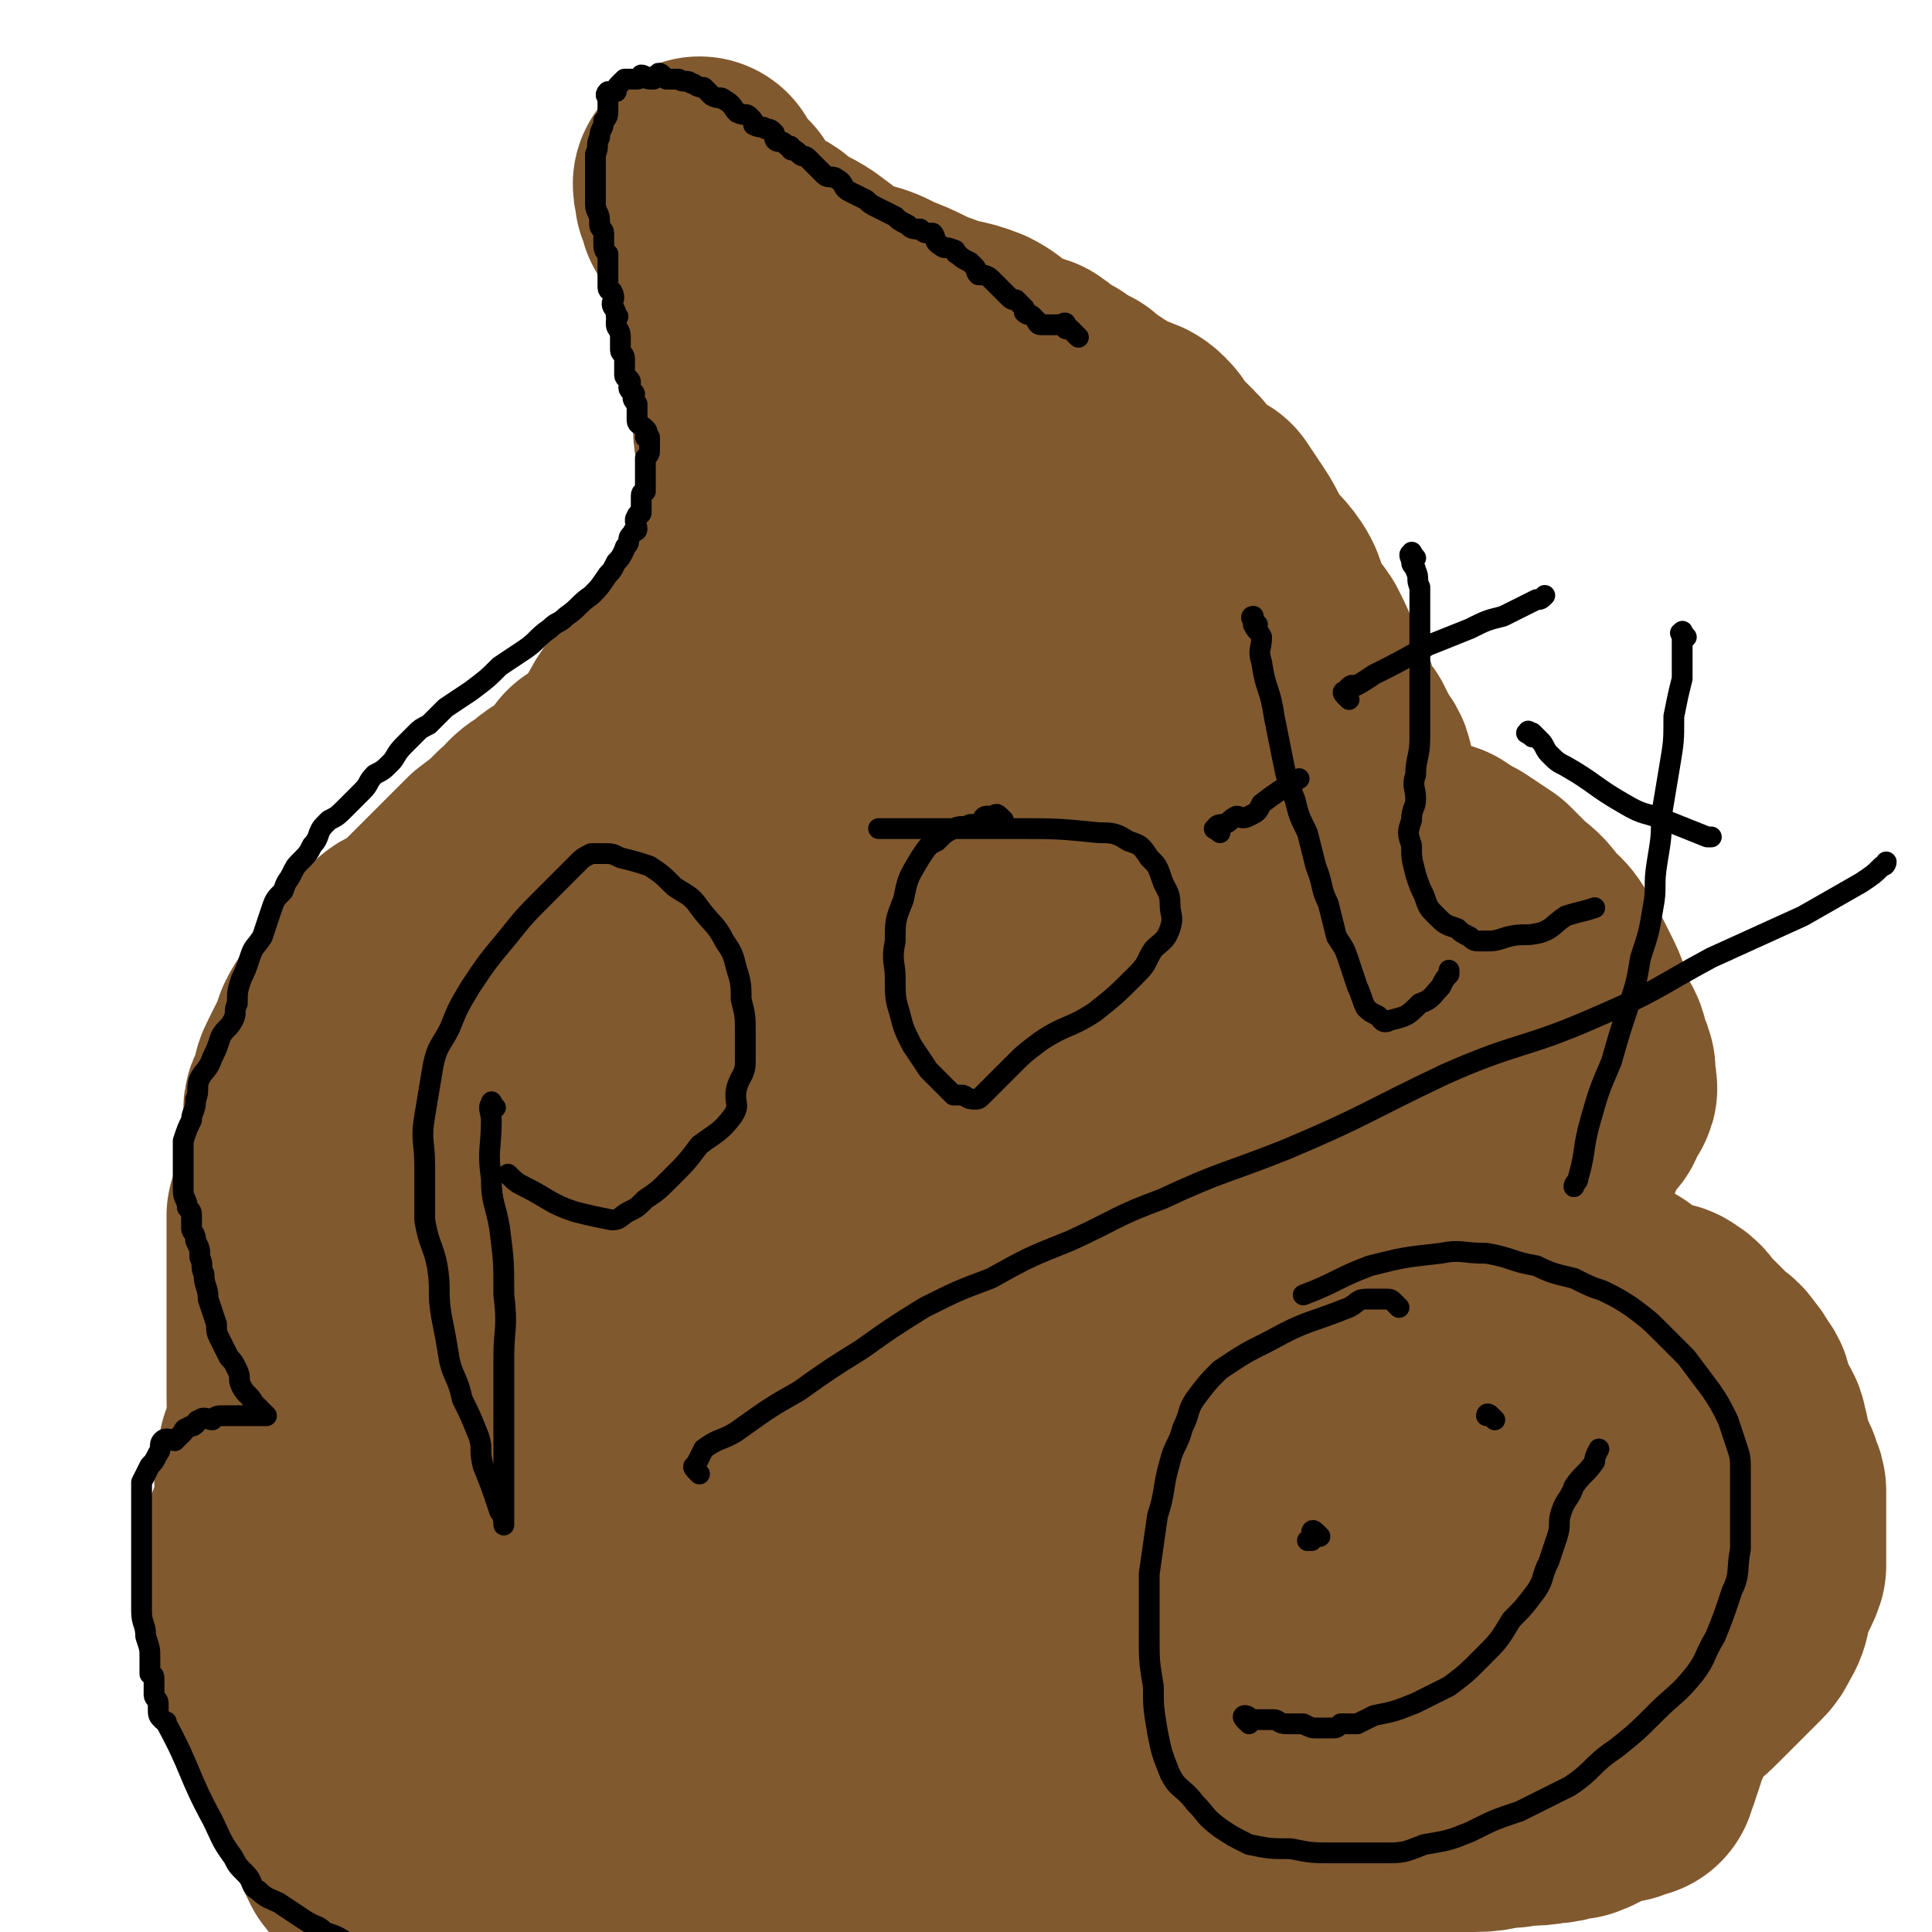 <svg viewBox='0 0 464 464' version='1.1' xmlns='http://www.w3.org/2000/svg' xmlns:xlink='http://www.w3.org/1999/xlink'><g fill='none' stroke='#81592F' stroke-width='60' stroke-linecap='round' stroke-linejoin='round'><path d='M130,435c-1,-1 -1,-1 -1,-1 -1,-1 -1,0 -1,0 0,0 1,0 2,0 0,0 0,0 0,0 0,0 0,0 0,0 0,0 0,0 1,0 0,0 -1,1 -1,1 0,1 0,1 0,1 0,0 1,0 1,0 1,0 1,0 1,0 0,0 0,1 0,1 0,0 1,0 2,0 0,0 -1,1 -1,1 0,1 0,1 1,1 1,0 1,0 1,0 1,0 1,0 2,0 2,0 2,0 3,0 2,0 2,0 4,0 6,-1 6,-2 11,-2 5,-1 5,0 10,0 5,0 5,-1 10,-2 3,0 3,0 7,0 3,0 3,-1 6,-1 3,0 3,0 6,0 4,0 4,0 8,0 4,0 4,0 8,0 6,0 6,0 11,0 6,0 6,0 11,0 5,0 5,0 10,0 5,0 5,1 10,1 5,0 5,0 10,0 5,0 5,0 10,0 5,0 5,0 9,0 5,0 5,-1 9,-1 4,0 4,0 9,0 4,0 4,0 9,0 4,0 4,0 8,0 5,0 5,0 9,0 5,0 5,0 10,0 4,0 4,0 9,0 5,0 5,0 10,0 5,0 4,-1 9,-1 4,-1 4,0 9,-1 3,0 3,-1 6,-1 3,-1 3,-2 6,-3 3,-1 3,-1 5,-1 1,-1 1,0 2,-1 0,0 0,0 1,0 0,-1 0,0 0,0 0,0 0,-1 0,-1 0,0 0,0 0,0 0,-1 1,-1 1,-2 0,-1 0,-1 0,-1 0,-1 1,-1 1,-2 0,-1 0,-1 0,-1 0,-1 0,-1 0,-2 0,-1 1,0 1,-1 1,-1 1,-1 1,-2 0,-1 0,-1 0,-2 0,-1 0,-1 0,-1 0,-1 1,-1 1,-1 2,-2 2,-2 4,-4 3,-2 3,-2 5,-4 2,-2 2,-2 5,-5 2,-2 2,-2 5,-5 1,-1 1,-1 2,-3 2,-3 1,-4 2,-7 1,-3 2,-3 3,-6 0,-3 0,-3 0,-6 0,-3 0,-3 0,-6 0,-3 0,-3 0,-6 0,-1 -1,-1 -1,-3 -1,-2 -1,-2 -2,-5 -1,-2 -1,-2 -1,-4 -1,-2 0,-2 -1,-3 0,-1 -1,-1 -1,-2 -1,-2 -1,-2 -2,-4 0,-2 0,-2 -1,-3 -1,-2 -1,-2 -2,-3 -1,-2 -2,-2 -3,-3 -1,-1 -1,-1 -3,-3 -1,-1 -1,-1 -3,-3 -1,-1 -1,-2 -3,-3 -1,-1 -2,0 -3,-1 -2,0 -2,0 -3,-1 -2,-1 -2,-1 -4,-2 -2,-2 -2,-2 -4,-3 -2,-1 -2,-1 -3,-2 -2,0 -2,0 -3,-1 -2,-1 -2,-1 -3,-1 -1,-1 -1,-1 -2,-2 -1,-1 -1,-1 -3,-1 -1,-1 -1,-1 -3,-2 -1,-1 -1,-1 -3,-1 -1,-1 -1,-1 -2,-2 -1,0 -1,0 -2,0 -1,0 -1,0 -2,-1 0,0 0,0 0,-1 0,-1 0,-1 0,-1 0,-1 0,-1 0,-1 0,-1 0,-1 0,-2 0,-1 1,-1 1,-1 1,-2 1,-3 2,-4 1,-3 1,-3 3,-5 1,-2 1,-2 2,-3 2,-3 3,-2 5,-5 1,-1 1,-1 2,-2 1,-2 0,-2 1,-3 1,-1 1,-1 2,-3 0,0 0,0 1,-1 1,-1 1,-1 1,-1 1,-2 0,-2 1,-3 0,-1 1,-1 1,-1 1,-1 0,-1 0,-2 0,-1 0,-1 0,-3 0,-1 -1,0 -1,-2 -1,-2 0,-2 -1,-4 -1,-1 -1,-1 -2,-2 -1,-2 0,-2 -1,-4 -1,-4 -1,-4 -3,-8 -2,-4 -2,-4 -4,-7 -2,-4 -3,-3 -5,-6 -2,-3 -3,-3 -5,-5 -2,-2 -2,-2 -4,-4 -3,-2 -3,-2 -6,-4 -2,-1 -2,-1 -5,-3 -3,-1 -3,-1 -6,-2 -3,-1 -3,0 -6,-1 -2,-1 -2,-1 -4,-2 -2,0 -2,0 -5,0 -1,0 -1,-1 -2,-1 0,0 -1,0 -1,0 0,0 1,0 1,-1 1,-1 0,-1 1,-2 1,-2 2,-2 2,-4 1,-2 0,-2 -1,-4 0,-2 0,-2 0,-5 0,-2 -1,-2 -2,-4 -1,-2 -1,-2 -2,-4 -2,-2 -2,-2 -3,-4 -1,-3 -1,-3 -2,-6 -1,-3 -2,-3 -3,-6 -1,-3 -1,-3 -3,-7 -2,-3 -2,-2 -4,-6 -2,-3 -1,-4 -3,-7 -2,-3 -3,-3 -5,-6 -2,-3 -2,-4 -4,-7 -2,-3 -2,-3 -4,-6 -3,-2 -3,-1 -6,-4 -2,-2 -1,-2 -3,-4 -2,-2 -2,-2 -4,-4 -2,-2 -1,-2 -3,-4 -2,-2 -3,-1 -6,-3 -2,-1 -2,-1 -5,-3 -2,-1 -2,-1 -4,-3 -3,-1 -3,-1 -5,-3 -3,-1 -3,-2 -6,-4 -3,-1 -3,-1 -7,-2 -3,-2 -2,-3 -6,-5 -5,-2 -5,-1 -10,-3 -6,-2 -6,-3 -12,-5 -5,-3 -6,-2 -11,-4 -4,-3 -4,-3 -8,-6 -3,-2 -4,-2 -7,-4 -2,-2 -2,-2 -5,-3 -2,-1 -2,-1 -4,-3 -2,-1 -1,-1 -3,-3 -1,-1 0,-1 -1,-3 -1,-1 -1,-1 -3,-2 0,-1 -1,-1 -1,-2 -1,-1 0,-1 -1,-2 0,0 0,-1 0,0 -1,0 0,1 0,2 0,0 0,0 0,1 0,0 1,-1 1,-1 1,0 0,1 0,1 0,1 0,1 0,1 0,1 0,1 0,1 0,1 0,1 0,1 0,0 1,0 1,0 1,1 1,1 1,3 1,1 1,1 1,3 2,3 2,3 3,6 1,3 0,3 1,7 1,4 2,4 3,8 1,4 1,4 1,7 1,5 1,5 2,10 0,4 0,4 0,8 0,4 1,4 1,9 0,4 0,4 0,7 0,4 0,4 0,7 0,3 0,3 0,6 0,2 -1,1 -1,3 -1,1 0,1 0,3 0,1 0,1 0,3 0,1 1,1 1,2 0,1 0,1 0,3 0,0 -1,0 -1,1 -1,1 0,1 -1,2 -1,2 -1,1 -2,3 0,1 0,1 -1,2 -1,2 -2,1 -3,3 -2,2 -1,2 -3,5 -1,2 -1,2 -3,4 -2,3 -2,2 -5,5 -2,2 -2,2 -4,4 -3,2 -3,2 -5,4 -3,3 -3,3 -6,5 -3,2 -3,2 -6,4 -2,3 -2,3 -5,6 -3,2 -3,1 -6,4 -4,2 -3,3 -6,5 -3,3 -3,3 -7,6 -3,3 -3,3 -6,6 -3,3 -3,3 -6,6 -3,3 -3,3 -6,6 -3,2 -4,1 -6,4 -3,2 -3,3 -5,5 -1,3 -1,3 -3,6 -1,2 -2,2 -3,4 -2,2 -2,2 -3,4 -1,3 -1,3 -2,5 -1,2 -1,2 -2,4 -1,2 -1,2 -1,5 -1,2 -2,2 -2,4 0,3 0,3 0,6 -1,3 -1,3 -2,6 0,3 0,3 0,6 -1,4 -1,4 -2,7 0,4 0,4 0,7 0,4 0,4 0,9 0,3 0,3 0,7 0,3 0,3 0,7 0,4 0,4 0,7 0,3 0,3 0,6 0,3 0,3 1,6 1,4 1,4 1,7 1,4 1,4 2,7 1,3 0,4 1,6 2,3 2,3 4,6 1,4 1,4 3,7 1,4 1,4 2,7 2,4 2,4 5,8 3,5 2,5 6,10 4,4 4,4 8,7 6,4 6,4 12,6 7,2 7,2 15,3 11,1 11,1 22,1 12,0 12,0 24,-1 1,0 1,0 2,0 '/><path d='M367,371c-1,-1 -1,-1 -1,-1 -1,-1 -1,-1 -2,-1 -6,-1 -6,-1 -11,-2 -8,-1 -8,-1 -16,-2 -6,-1 -6,-1 -12,-1 -11,-1 -11,-1 -21,0 -10,1 -10,1 -20,3 -11,2 -11,2 -21,5 -11,2 -11,2 -21,4 -9,2 -9,2 -18,4 -9,2 -9,2 -17,3 -7,2 -7,2 -13,3 -6,0 -6,0 -11,1 -4,1 -4,1 -7,2 -3,0 -3,-1 -5,0 -2,0 -2,1 -3,2 0,0 -1,0 0,1 1,0 2,-1 5,-1 3,0 3,1 7,1 6,1 6,0 12,1 7,0 7,1 14,1 9,1 9,0 18,1 10,0 10,0 20,1 12,1 12,1 23,2 12,0 12,0 24,1 12,1 12,1 23,2 9,0 9,0 18,0 7,0 7,1 14,0 4,0 4,-1 8,-2 2,0 2,0 4,0 0,0 1,0 1,0 -1,0 -2,0 -2,0 0,0 1,0 1,-1 0,-1 0,-1 0,-1 0,-1 0,-1 0,-1 0,-1 0,-1 0,-1 -3,-1 -3,-1 -6,0 -6,1 -6,2 -12,4 -8,2 -8,2 -16,4 -10,3 -10,3 -20,6 -11,2 -11,2 -22,4 -11,2 -11,2 -21,5 -12,2 -12,2 -23,4 -9,1 -9,2 -18,3 -4,0 -4,-1 -7,-1 -2,0 -4,1 -4,0 0,-1 2,-3 4,-4 5,-4 6,-3 11,-6 7,-4 7,-5 15,-9 9,-6 9,-6 18,-11 10,-6 10,-6 19,-12 10,-5 10,-5 20,-10 7,-5 7,-5 14,-9 5,-3 6,-3 11,-7 3,-2 2,-3 4,-6 1,-1 1,-1 2,-3 0,-1 1,-1 1,-1 0,-1 0,0 -1,0 -3,-1 -3,-1 -6,-2 -3,-2 -3,-3 -7,-3 -5,-1 -5,0 -11,0 -6,0 -6,0 -13,0 -7,0 -7,0 -15,0 -12,0 -12,-1 -23,-1 -8,0 -8,0 -16,0 -5,0 -5,0 -10,0 -3,0 -3,0 -5,0 0,0 -1,0 0,0 1,0 2,1 4,0 10,-3 10,-3 19,-6 11,-4 11,-5 22,-8 14,-4 14,-3 28,-7 15,-4 15,-4 29,-8 10,-3 10,-3 20,-6 4,-1 4,-1 9,-3 2,-1 4,-2 4,-1 0,0 -2,1 -4,2 -7,4 -7,4 -15,7 -9,4 -9,3 -18,7 -10,4 -10,4 -20,8 -8,4 -8,5 -16,9 -8,3 -8,3 -15,6 -6,2 -6,3 -12,5 -4,2 -5,1 -9,3 -1,1 -1,1 -2,2 0,0 -2,0 -1,0 0,0 1,0 2,0 4,-1 4,-1 8,-3 5,-1 5,-2 9,-4 6,-1 6,0 12,-1 7,-2 7,-2 13,-3 8,-2 8,-2 16,-3 7,0 7,-1 14,-1 7,0 7,-1 13,0 5,0 5,1 10,2 5,1 5,1 10,1 3,1 3,1 6,2 3,1 3,1 5,3 1,0 2,0 2,1 0,0 -1,0 -1,0 0,0 0,-1 0,-1 0,-1 0,-1 0,-1 1,-3 1,-3 2,-6 1,-4 1,-4 3,-8 1,-6 1,-6 3,-11 1,-6 3,-6 3,-13 0,-5 -1,-6 -4,-11 -2,-6 -1,-6 -5,-12 -3,-5 -4,-5 -9,-9 -5,-4 -5,-5 -11,-8 -6,-2 -6,-2 -12,-3 -6,-1 -6,-1 -11,-1 -6,0 -6,0 -12,1 -8,3 -8,3 -16,7 -8,3 -8,4 -15,8 -9,7 -9,7 -18,14 -9,7 -9,6 -18,14 -7,7 -7,7 -14,14 -7,7 -7,6 -14,14 -5,6 -5,6 -10,13 -3,4 -4,3 -6,8 -2,2 -2,2 -3,4 0,1 0,2 1,2 2,1 2,2 5,2 7,-2 8,-2 15,-5 10,-3 10,-3 19,-7 13,-5 13,-4 26,-9 10,-4 10,-4 21,-9 12,-5 12,-5 24,-10 11,-6 11,-5 21,-12 7,-4 7,-5 13,-10 5,-4 6,-4 10,-9 3,-4 3,-4 4,-9 1,-4 2,-5 1,-8 -1,-4 -1,-5 -4,-7 -6,-4 -7,-4 -14,-5 -8,-1 -8,-1 -16,0 -10,1 -10,1 -20,4 -11,2 -11,1 -21,5 -12,4 -12,4 -23,10 -11,6 -11,6 -22,13 -10,6 -10,6 -20,13 -9,7 -10,7 -19,15 -8,9 -8,9 -15,18 -8,9 -8,9 -14,18 -5,8 -6,8 -9,16 -2,7 -2,7 -3,13 -1,5 -2,5 -1,9 0,4 0,4 2,6 1,3 1,4 4,5 5,1 6,0 12,0 8,0 8,1 16,-1 11,-3 11,-4 22,-9 12,-5 12,-5 24,-11 11,-6 11,-6 22,-13 12,-6 12,-6 22,-13 11,-8 11,-8 21,-16 9,-8 9,-8 16,-17 6,-8 6,-8 11,-16 3,-8 3,-8 6,-16 1,-7 2,-8 1,-15 -1,-6 -2,-6 -5,-11 -3,-5 -3,-6 -8,-9 -6,-4 -6,-4 -13,-7 -8,-2 -8,-3 -16,-3 -10,0 -10,1 -20,4 -10,3 -10,3 -20,7 -11,4 -11,3 -20,9 -10,5 -10,6 -18,13 -8,7 -8,7 -15,15 -6,8 -6,8 -12,17 -5,9 -6,9 -10,19 -3,8 -3,9 -4,18 -2,8 -3,8 -2,16 0,7 1,7 4,14 2,5 2,6 5,10 4,3 5,3 10,5 5,2 5,2 10,2 7,0 8,0 14,-3 8,-3 8,-4 14,-9 7,-4 7,-4 13,-10 6,-5 6,-5 11,-11 5,-6 6,-6 10,-13 5,-7 5,-8 9,-16 3,-7 3,-7 6,-15 3,-9 2,-9 4,-19 2,-9 2,-9 3,-17 1,-8 2,-8 2,-16 0,-6 0,-7 -1,-13 -1,-5 -1,-6 -4,-10 -3,-4 -3,-4 -8,-6 -6,-2 -7,-4 -14,-3 -12,2 -12,3 -24,9 -14,6 -15,6 -27,15 -17,12 -17,13 -32,26 -15,13 -16,13 -30,27 -11,11 -11,11 -22,24 -7,9 -8,9 -14,20 -3,7 -4,7 -5,14 -1,5 -1,7 1,11 3,5 4,6 9,7 9,2 10,0 20,-2 13,-2 13,-3 25,-7 14,-5 15,-4 28,-11 13,-6 13,-7 25,-15 11,-8 11,-9 22,-19 9,-8 10,-8 18,-17 8,-9 8,-10 14,-20 5,-8 5,-8 8,-17 3,-7 3,-7 5,-14 1,-5 0,-6 0,-11 0,-4 1,-6 -1,-8 -3,-3 -4,-2 -8,-3 -6,-1 -5,-2 -11,-3 -5,0 -5,0 -10,2 -6,1 -7,1 -12,4 -9,4 -9,5 -16,10 -7,5 -8,5 -14,12 -6,7 -6,7 -11,15 -5,8 -5,8 -9,17 -2,7 -3,7 -3,14 -2,9 -2,9 -1,18 1,8 1,9 6,16 5,6 6,6 13,9 8,4 9,4 17,4 10,-1 11,0 20,-5 10,-4 10,-5 17,-13 9,-9 9,-9 16,-19 8,-11 8,-11 14,-22 5,-11 5,-12 9,-24 4,-10 4,-10 6,-21 3,-12 3,-12 4,-24 1,-11 1,-11 2,-22 0,-10 2,-10 0,-19 -1,-6 -2,-6 -5,-10 -2,-4 -2,-5 -5,-6 -4,-2 -5,-2 -10,-2 -7,0 -7,-1 -14,1 -9,3 -9,4 -17,8 -10,6 -9,7 -18,14 -11,8 -11,7 -21,16 -8,9 -8,9 -16,18 -7,8 -8,8 -15,16 -6,7 -6,7 -12,15 -5,7 -6,7 -9,15 -3,8 -2,9 -3,18 -1,9 -2,9 -1,17 0,7 1,8 3,14 3,8 2,9 7,15 5,5 7,4 14,7 7,2 7,3 14,3 7,1 8,1 15,-2 8,-4 8,-5 15,-11 7,-6 7,-6 13,-13 6,-7 6,-7 11,-14 5,-8 6,-8 10,-16 5,-9 5,-9 8,-19 4,-8 4,-8 6,-17 3,-10 2,-10 4,-20 1,-8 1,-8 1,-16 0,-7 -1,-7 -2,-14 -1,-6 0,-6 -1,-12 -1,-7 -2,-7 -4,-12 -2,-5 -1,-5 -4,-10 -3,-4 -3,-5 -7,-8 -5,-3 -5,-3 -10,-5 -4,-2 -4,-4 -9,-4 -6,-1 -6,0 -13,2 -9,2 -9,1 -17,4 -10,4 -10,5 -19,11 -10,7 -11,7 -20,15 -9,8 -8,9 -16,18 -8,9 -9,9 -16,18 -7,10 -7,10 -14,21 -6,10 -6,10 -12,21 -4,10 -5,10 -8,20 -3,9 -3,9 -4,19 -1,8 -1,8 -1,16 -1,6 -1,6 0,12 1,5 1,5 3,9 1,3 1,4 3,5 3,1 4,1 7,0 7,-2 7,-2 13,-6 7,-4 6,-4 13,-9 6,-5 6,-5 12,-10 6,-6 7,-5 13,-12 7,-7 6,-8 13,-15 6,-8 7,-8 13,-16 5,-7 5,-7 10,-14 6,-9 5,-9 10,-18 5,-8 5,-8 9,-16 3,-6 3,-6 4,-13 2,-7 2,-7 4,-13 1,-7 1,-7 2,-13 0,-6 0,-6 0,-11 0,-5 -1,-5 -2,-10 0,-4 0,-4 -1,-8 -1,-5 0,-5 -1,-9 -2,-3 -3,-3 -5,-5 -2,-2 -2,-3 -4,-4 -3,-2 -3,-2 -6,-3 -1,-1 -1,-1 -3,-1 -2,-1 -2,-1 -4,-1 -3,0 -3,-1 -5,0 -2,1 -2,2 -4,3 -4,4 -4,3 -7,7 -4,4 -4,4 -7,9 -3,6 -3,6 -5,12 -4,7 -3,8 -6,16 -3,8 -3,8 -6,16 -2,6 -3,6 -3,12 0,3 1,3 3,6 1,2 1,3 4,4 5,1 6,0 11,-1 7,-1 7,-1 14,-3 7,-2 7,-2 15,-5 9,-4 9,-4 17,-9 7,-5 7,-5 14,-10 6,-5 6,-5 12,-11 5,-4 5,-4 10,-9 3,-5 3,-5 5,-10 1,-4 1,-4 1,-9 0,-3 0,-3 -1,-7 -1,-3 -1,-3 -3,-7 -2,-3 -2,-3 -5,-6 -3,-3 -3,-3 -6,-5 -3,-2 -3,-1 -7,-3 -3,-2 -2,-2 -6,-3 -2,-1 -2,-1 -5,-2 -2,-1 -2,-1 -4,-2 -2,-1 -2,-1 -4,-1 -4,-1 -4,0 -7,0 -3,0 -3,0 -6,0 -4,1 -4,1 -7,2 -5,1 -5,1 -9,3 -5,2 -6,2 -11,5 -6,4 -5,5 -11,10 -6,5 -6,4 -11,10 -5,5 -5,5 -10,11 -5,6 -5,6 -8,13 -4,7 -4,7 -6,15 -3,7 -3,8 -4,16 -2,6 -2,7 -2,14 0,7 -1,7 0,14 1,7 2,7 6,14 3,7 4,6 8,13 '/><path d='M165,338c-1,-1 -1,-1 -1,-1 -1,-2 0,-2 0,-4 0,-3 0,-3 0,-5 0,-1 1,-1 1,-3 1,-2 1,-2 2,-5 0,-1 0,-1 0,-1 '/><path d='M124,277c-1,-1 -1,-1 -1,-1 -1,-1 0,-1 0,-1 0,0 0,1 0,1 -1,1 -1,0 -2,1 -1,1 -1,1 -3,3 -1,1 -1,1 -3,3 -1,1 -2,1 -4,2 -2,3 -2,4 -4,7 -4,4 -4,4 -8,8 -2,3 -3,2 -5,5 -3,3 -3,3 -4,6 -1,3 0,4 -1,6 -2,2 -3,1 -5,2 -2,1 -2,1 -4,3 -2,1 -1,2 -3,4 -1,1 -2,1 -3,3 -1,1 0,2 -1,4 0,2 -1,2 -1,4 -1,1 -1,1 -1,2 -1,3 0,3 -1,5 -1,3 -1,3 -2,5 0,3 -1,3 -1,6 0,4 1,4 0,7 0,3 -1,3 -2,6 0,3 0,3 0,6 0,4 0,4 0,7 0,3 0,3 0,6 0,4 0,4 1,9 1,3 0,4 1,7 1,4 2,3 3,7 2,3 2,3 3,7 2,4 2,4 5,8 2,5 2,5 5,10 2,4 2,5 4,9 3,4 4,4 8,8 3,3 3,3 7,6 4,2 4,3 9,5 5,1 5,1 10,1 6,1 6,1 13,0 6,0 6,0 13,-1 6,-1 6,-1 13,-2 7,-1 7,-1 14,-2 9,-2 9,-2 17,-3 8,-2 8,-2 16,-3 8,-1 8,-1 16,-3 8,-2 7,-3 15,-6 7,-2 7,-2 14,-4 5,-2 5,-2 11,-4 5,-1 5,-1 10,-3 3,0 4,0 7,-1 4,-1 3,-1 7,-2 3,-2 3,-2 6,-3 4,-1 4,-1 8,-1 3,0 3,0 7,1 5,0 5,0 9,0 5,0 5,1 10,1 2,1 2,0 3,0 '/></g>
<g fill='none' stroke='#000000' stroke-width='5' stroke-linecap='round' stroke-linejoin='round'><path d='M119,266c-1,-1 -1,-2 -1,-1 -1,1 0,2 0,4 0,7 -1,7 0,14 0,6 1,6 2,12 1,8 1,8 1,16 1,8 0,8 0,15 0,6 0,6 0,12 0,6 0,6 0,12 0,4 0,4 0,9 0,2 0,2 0,4 0,2 0,4 0,3 0,0 0,-2 -1,-3 -2,-6 -2,-6 -4,-11 -1,-4 0,-4 -1,-7 -2,-5 -2,-5 -4,-9 -1,-5 -2,-5 -3,-9 -1,-6 -1,-6 -2,-11 -1,-6 0,-6 -1,-12 -1,-5 -2,-5 -3,-11 0,-6 0,-6 0,-13 0,-6 -1,-6 0,-12 1,-6 1,-6 2,-12 1,-5 2,-5 4,-9 2,-5 2,-5 5,-10 4,-6 4,-6 9,-12 4,-5 4,-5 9,-10 4,-4 4,-4 8,-8 1,-1 1,-1 3,-2 1,0 1,0 3,0 2,0 2,0 4,1 4,1 4,1 7,2 3,2 3,2 6,5 3,2 4,2 6,5 3,4 4,4 6,8 2,3 2,3 3,7 1,3 1,4 1,7 1,4 1,4 1,8 0,3 0,3 0,7 0,3 -1,3 -2,6 -1,4 1,4 -1,7 -3,4 -4,4 -8,7 -3,4 -3,4 -7,8 -3,3 -3,3 -6,5 -2,2 -2,2 -4,3 -2,1 -2,2 -4,2 -5,-1 -5,-1 -9,-2 -6,-2 -6,-3 -12,-6 -2,-1 -2,-1 -4,-3 '/><path d='M241,197c-1,-1 -1,-1 -1,-1 -1,-1 -1,0 -1,0 -1,0 -1,0 -2,0 -1,0 -1,1 -1,1 -1,1 -2,1 -3,1 -2,1 -2,0 -4,1 -2,1 -2,1 -4,3 -2,1 -2,1 -4,4 -3,5 -3,5 -4,10 -2,5 -2,5 -2,10 -1,5 0,5 0,9 0,4 0,5 1,8 1,4 1,4 3,8 2,3 2,3 4,6 3,3 3,3 6,6 1,0 1,0 2,0 1,0 1,1 3,1 1,0 1,0 2,-1 1,-1 1,-1 2,-2 3,-3 3,-3 5,-5 3,-3 3,-3 7,-6 6,-4 7,-3 13,-7 5,-4 5,-4 10,-9 3,-3 2,-3 4,-6 2,-2 3,-2 4,-5 1,-3 0,-3 0,-6 0,-3 -1,-3 -2,-6 -1,-3 -1,-3 -3,-5 -2,-3 -2,-3 -5,-4 -3,-2 -4,-2 -7,-2 -10,-1 -10,-1 -21,-1 -10,0 -10,0 -21,0 -4,0 -4,0 -9,0 -1,0 -1,0 -2,0 '/><path d='M302,150c-1,-1 -1,-1 -1,-1 -1,-1 0,-1 0,-1 0,0 0,1 0,1 0,1 0,1 0,1 1,2 1,1 2,3 0,3 -1,3 0,6 1,7 2,6 3,13 1,5 1,5 2,10 1,5 1,5 3,10 1,4 1,4 3,8 1,4 1,4 2,8 2,5 1,5 3,9 1,4 1,4 2,8 2,3 2,3 3,6 1,3 1,3 2,6 1,2 1,3 2,5 1,1 1,1 3,2 1,1 1,2 3,1 4,-1 4,-1 7,-4 3,-1 3,-2 5,-4 1,-2 1,-2 2,-3 0,-1 0,-1 0,-1 '/><path d='M293,200c-1,-1 -2,-1 -1,-1 0,-1 1,-1 2,-1 2,-1 1,-1 3,-2 1,0 1,1 3,0 2,-1 2,-1 3,-3 4,-3 4,-3 9,-6 '/><path d='M340,134c-1,-1 -1,-2 -1,-1 -1,0 0,1 0,2 0,1 1,1 1,2 1,2 0,2 1,4 0,2 0,2 0,4 0,2 0,2 0,5 0,6 0,6 0,12 0,4 0,4 0,9 0,3 0,3 0,6 0,5 -1,5 -1,9 -1,3 0,3 0,6 0,2 -1,2 -1,5 -1,3 -1,3 0,6 0,3 0,3 1,7 1,3 1,3 2,5 1,3 1,3 3,5 2,2 2,2 5,3 1,1 1,1 3,2 1,1 1,1 3,1 3,0 3,0 6,-1 4,-1 4,0 8,-1 3,-1 3,-2 6,-4 3,-1 4,-1 7,-2 '/><path d='M405,153c-1,-1 -1,-2 -1,-1 -1,0 0,0 0,1 0,2 0,2 0,4 0,3 0,3 0,6 -1,4 -1,4 -2,9 0,6 0,6 -1,12 -1,6 -1,6 -2,12 0,5 0,5 -1,11 -1,6 0,6 -1,11 -1,6 -1,6 -3,12 -1,6 -1,6 -3,12 -2,6 -2,6 -4,13 -3,7 -3,7 -5,14 -2,7 -1,7 -3,14 0,1 -1,1 -1,2 '/><path d='M368,177c-1,-1 -2,-1 -1,-1 0,-1 0,0 1,0 1,1 1,1 2,2 1,1 1,2 2,3 2,2 2,2 4,3 7,4 7,5 14,9 5,3 5,2 10,4 5,2 5,2 10,4 1,0 1,0 1,0 '/><path d='M324,168c-1,-1 -1,-1 -1,-1 -1,-1 0,-1 0,-1 1,-1 1,-1 1,-1 1,-1 1,0 1,0 2,-1 2,-1 5,-3 6,-3 6,-3 13,-7 5,-2 5,-2 10,-4 4,-2 4,-2 8,-3 4,-2 4,-2 8,-4 1,0 1,0 2,-1 '/><path d='M168,354c-1,-1 -1,-1 -1,-1 -1,-1 0,-1 0,-1 1,-2 1,-2 2,-4 4,-3 5,-2 9,-5 7,-5 7,-5 14,-9 7,-5 7,-5 15,-10 7,-5 7,-5 15,-10 8,-4 8,-4 16,-7 9,-5 9,-5 19,-9 11,-5 11,-6 22,-10 15,-7 15,-6 30,-12 19,-8 19,-9 38,-18 18,-8 19,-6 37,-14 14,-6 14,-7 27,-14 11,-5 11,-5 22,-10 7,-4 7,-4 14,-8 3,-2 3,-2 5,-4 1,0 1,-1 1,-1 '/><path d='M336,314c-1,-1 -1,-1 -1,-1 -1,-1 -1,-1 -2,-1 0,0 0,0 0,0 -1,0 -1,0 -2,0 -1,0 -1,0 -3,0 -2,0 -2,1 -4,2 -10,4 -10,3 -19,8 -6,3 -6,3 -12,7 -3,3 -3,3 -6,7 -2,3 -1,3 -3,7 -1,4 -2,4 -3,8 -2,7 -1,7 -3,13 -1,7 -1,7 -2,14 0,7 0,8 0,15 0,6 0,6 1,12 0,5 0,5 1,11 1,5 1,5 3,10 2,4 3,3 6,7 3,3 2,3 6,6 3,2 3,2 7,4 5,1 5,1 10,1 5,1 5,1 11,1 5,0 5,0 11,0 5,0 5,0 10,-2 6,-1 6,-1 11,-3 6,-3 6,-3 12,-5 6,-3 6,-3 12,-6 6,-4 5,-5 11,-9 5,-4 5,-4 10,-9 4,-4 5,-4 9,-9 3,-4 2,-4 5,-9 2,-5 2,-5 4,-11 2,-4 1,-5 2,-10 0,-5 0,-5 0,-10 0,-4 0,-4 0,-8 0,-4 0,-4 -1,-7 -1,-3 -1,-3 -2,-6 -2,-4 -2,-4 -4,-7 -3,-4 -3,-4 -6,-8 -3,-3 -3,-3 -6,-6 -3,-3 -3,-3 -7,-6 -3,-2 -3,-2 -7,-4 -3,-1 -3,-1 -7,-3 -4,-1 -5,-1 -9,-3 -6,-1 -6,-2 -12,-3 -6,0 -6,-1 -11,0 -9,1 -9,1 -17,3 -8,3 -8,4 -16,7 '/><path d='M317,369c-1,-1 -1,-1 -1,-1 -1,-1 -1,0 -1,0 0,1 0,1 0,2 0,0 0,0 -1,0 '/><path d='M359,341c-1,-1 -1,-1 -1,-1 -1,-1 -1,0 -1,0 '/><path d='M300,414c-1,-1 -1,-1 -1,-1 -1,-1 0,-1 0,-1 1,0 1,1 2,1 1,0 1,0 2,0 1,0 1,0 3,0 1,0 1,1 3,1 2,0 2,0 4,0 2,1 2,1 3,1 2,0 2,0 4,0 1,0 1,0 2,-1 2,0 2,0 4,0 2,-1 2,-1 4,-2 5,-1 5,-1 10,-3 4,-2 4,-2 8,-4 4,-3 4,-3 8,-7 4,-4 4,-4 7,-9 3,-3 3,-3 6,-7 2,-3 1,-3 3,-7 1,-3 1,-3 2,-6 1,-3 0,-3 1,-6 1,-3 2,-3 3,-6 2,-3 3,-3 5,-6 0,-1 0,-1 1,-3 '/><path d='M259,81c-1,-1 -1,-1 -1,-1 -1,-1 -1,-1 -1,-1 0,0 0,0 0,0 -1,0 -1,0 -1,0 0,-1 0,-1 0,-1 0,-1 -1,0 -1,0 -1,0 -1,0 -1,0 -1,0 -1,0 -1,0 -1,0 -1,0 -2,0 -1,0 -1,0 -1,0 -1,0 -1,-1 -1,-1 -1,-1 -1,-1 -1,-1 -1,-1 -1,0 -2,-1 0,0 0,-1 0,-1 -1,-1 -1,-1 -2,-2 -1,0 -1,0 -2,-1 -1,-1 -1,-1 -2,-2 -1,-1 -1,-1 -2,-2 -1,-1 -2,-1 -3,-1 -1,-1 0,-1 -1,-2 -1,-1 -1,-1 -1,-1 -2,-1 -2,-1 -3,-2 -1,0 0,-1 -1,-1 -2,-1 -2,0 -3,-1 -2,-1 -1,-2 -2,-3 -2,0 -2,0 -3,-1 -2,0 -2,0 -3,-1 -2,-1 -2,-1 -3,-2 -2,-1 -2,-1 -4,-2 -2,-1 -2,-1 -3,-2 -2,-1 -2,-1 -4,-2 -2,-1 -1,-2 -3,-3 -1,-1 -2,0 -3,-1 -1,-1 -1,-1 -3,-3 0,0 0,0 -1,-1 -1,-1 -1,0 -2,-1 -1,-1 -1,-1 -2,-1 0,-1 0,-1 -1,-1 -1,-1 -1,-1 -2,-1 0,0 -1,0 -1,-1 0,-1 0,-1 0,-1 -1,-1 -1,-1 -2,-1 -1,-1 -1,0 -3,-1 0,-1 0,-1 -1,-2 -1,-1 -1,0 -3,-1 -1,-1 -1,-2 -3,-3 -1,-1 -1,0 -3,-1 -1,-1 -1,-1 -2,-2 -2,0 -2,-1 -3,-1 -1,-1 -2,0 -3,-1 0,0 0,0 -1,0 -1,0 -1,0 -2,0 0,0 0,0 -1,-1 0,0 0,0 0,0 -1,-1 -1,0 -1,0 -1,1 -1,1 -1,1 -1,0 -1,0 -1,0 -1,0 -1,-1 -2,-1 0,0 0,1 -1,1 -1,0 -1,0 -3,0 0,0 0,0 -1,1 -1,1 -1,1 -1,2 -1,0 -1,0 -1,0 -1,0 -1,0 -1,0 -1,1 0,1 0,2 0,0 0,0 0,1 0,0 0,0 0,0 0,1 0,1 0,1 0,2 0,2 -1,3 0,2 -1,2 -1,4 -1,2 0,2 -1,4 0,2 0,2 0,4 0,2 0,2 0,3 0,2 0,2 0,4 0,1 0,1 0,1 0,2 1,2 1,4 0,0 0,1 0,1 0,1 1,1 1,2 0,1 0,1 0,2 0,2 0,2 1,3 0,1 0,1 0,2 0,2 0,2 0,3 0,2 0,2 0,3 0,1 1,1 1,1 1,2 0,2 0,3 0,1 1,1 1,3 1,0 0,0 0,1 0,1 0,1 0,1 0,1 1,1 1,3 0,0 0,0 0,1 0,1 0,1 0,2 0,1 1,1 1,2 0,1 0,1 0,3 0,0 0,0 0,1 0,1 1,1 1,1 1,1 0,1 0,2 0,1 1,1 1,1 1,1 0,1 0,1 0,1 0,1 1,2 0,0 0,0 0,1 0,1 0,1 0,2 0,0 0,0 0,1 0,1 1,1 2,2 0,0 0,0 0,0 1,1 0,1 0,2 0,0 1,0 1,0 0,1 0,1 0,2 0,1 0,1 0,1 0,1 0,1 -1,2 0,1 0,1 0,2 0,1 0,1 0,3 0,0 0,0 0,1 0,1 0,1 0,2 0,0 -1,0 -1,1 0,1 0,1 0,1 0,2 0,2 0,3 0,1 -1,0 -1,1 -1,1 0,2 0,3 0,1 -1,0 -1,1 -1,1 -1,1 -1,2 0,1 -1,1 -1,2 -1,2 -1,2 -2,3 -1,2 -1,2 -2,3 -2,3 -2,3 -4,5 -3,2 -3,3 -6,5 -2,2 -2,1 -4,3 -3,2 -3,3 -6,5 -3,2 -3,2 -6,4 -3,3 -3,3 -7,6 -3,2 -3,2 -6,4 -2,2 -2,2 -4,4 -2,1 -2,1 -3,2 -2,2 -2,2 -3,3 -2,2 -2,3 -3,4 -2,2 -2,2 -4,3 -2,2 -1,2 -3,4 -2,2 -2,2 -4,4 -2,2 -2,2 -4,3 -1,1 -1,1 -1,1 -2,2 -1,3 -3,5 -1,2 -1,2 -3,4 -1,1 -1,1 -2,3 -1,2 -1,1 -2,4 -2,2 -2,2 -3,5 -1,3 -1,3 -2,6 -2,3 -2,2 -3,5 -1,3 -1,3 -2,5 -1,3 -1,3 -1,6 -1,2 0,2 -1,4 -1,2 -2,2 -3,4 -1,3 -1,3 -2,5 -1,3 -2,3 -3,5 -1,2 0,3 -1,5 0,3 -1,3 -1,5 -1,2 -1,2 -2,5 0,2 0,2 0,4 0,3 0,3 0,5 0,2 0,2 0,3 0,2 1,2 1,4 1,1 1,1 1,2 0,1 0,1 0,3 0,1 1,1 1,3 1,2 1,2 1,4 1,2 0,2 1,4 0,3 1,3 1,6 1,3 1,3 2,6 0,2 0,2 1,4 1,2 1,2 2,4 1,1 1,1 2,3 1,2 0,2 1,4 1,2 2,2 3,4 1,1 1,1 1,1 1,1 1,1 2,2 0,0 0,0 0,0 0,0 0,0 -1,0 -1,0 -1,0 -1,0 -1,0 -1,0 -2,0 0,0 0,0 0,0 -1,0 -1,0 -2,0 0,0 0,0 0,0 -1,0 -1,0 -2,0 -1,0 -1,0 -2,0 -2,0 -2,0 -3,1 -1,0 -2,-1 -3,0 -1,0 -1,1 -1,1 -1,1 -1,0 -2,1 -1,0 -1,1 -1,1 -1,1 -1,1 -2,2 -1,0 -2,-1 -3,0 -1,1 0,2 -1,3 -1,2 -1,2 -2,3 -1,2 -1,2 -2,4 0,2 0,2 0,4 0,2 0,2 0,3 0,2 0,2 0,5 0,2 0,2 0,4 0,3 0,3 0,6 0,2 0,2 0,4 0,3 0,3 0,5 0,3 1,3 1,6 1,3 1,3 1,5 0,1 0,1 0,3 0,0 0,0 0,0 0,0 0,0 0,1 0,0 1,0 1,1 0,1 0,1 0,2 0,1 0,1 0,2 0,1 1,1 1,2 0,1 0,1 0,1 0,2 0,2 1,3 1,1 1,0 1,1 6,11 5,12 11,23 2,4 2,5 5,9 1,2 1,2 3,4 2,2 1,3 3,4 2,2 3,2 5,3 3,2 3,2 6,4 3,2 3,1 5,3 3,1 3,1 6,3 2,1 2,1 4,3 3,1 3,1 6,3 3,1 3,1 6,3 4,1 4,1 8,2 5,2 5,1 9,2 5,1 5,1 10,2 5,2 5,2 11,3 4,1 4,1 9,2 '/></g>
</svg>